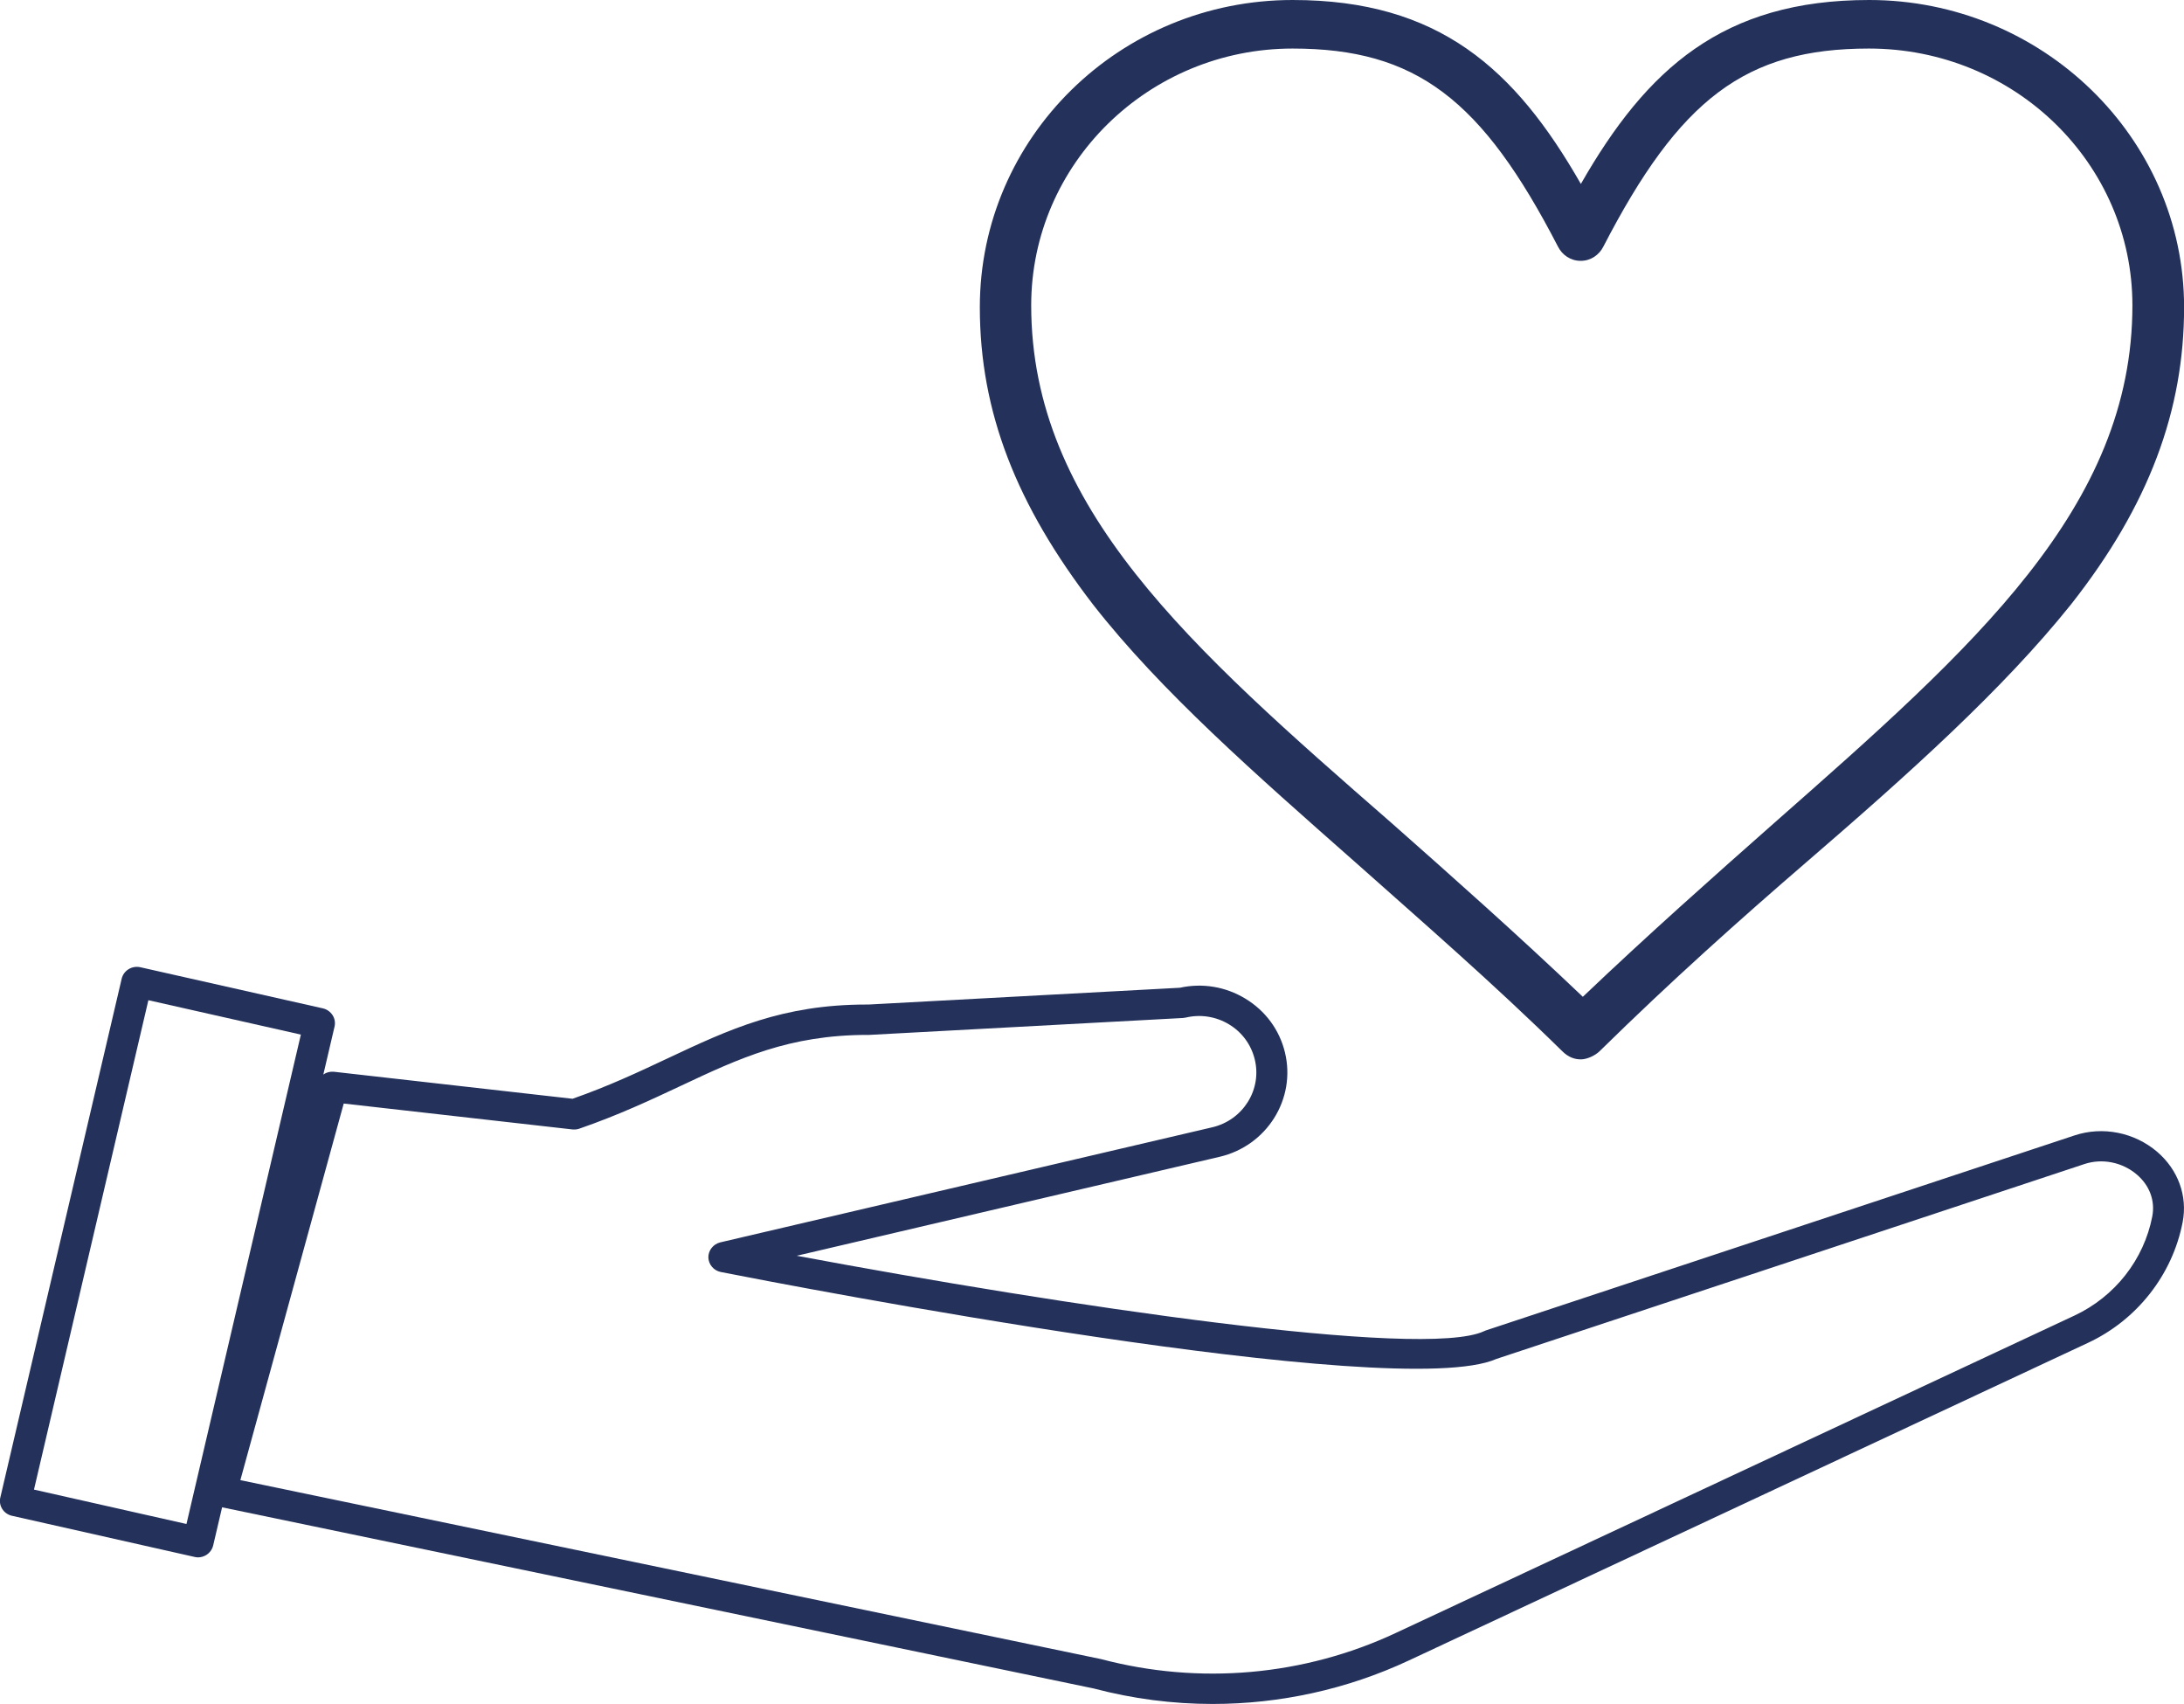 <svg width="50" height="39" viewBox="0 0 50 39" fill="none" xmlns="http://www.w3.org/2000/svg">
<g clip-path="url(#clip0_0_1195)">
<path d="M27.759 38.999C26.847 38.999 25.935 38.881 25.041 38.645L4.991 34.479C4.897 34.46 4.814 34.403 4.762 34.322C4.713 34.24 4.696 34.141 4.722 34.051L7.266 24.785C7.311 24.618 7.473 24.512 7.648 24.53L13.108 25.148C13.938 24.857 14.626 24.533 15.291 24.22C16.694 23.561 17.905 22.991 19.841 22.991C19.855 22.991 19.869 22.991 19.886 22.991L27.012 22.607C27.526 22.494 28.057 22.581 28.509 22.855C28.969 23.132 29.292 23.57 29.417 24.086C29.676 25.151 29.004 26.225 27.918 26.477L18.24 28.741C24.332 29.88 32.583 31.116 33.974 30.468C33.986 30.461 34 30.456 34.014 30.451L47.496 25.986C48.14 25.773 48.864 25.917 49.385 26.361C49.866 26.773 50.085 27.375 49.969 27.972C49.736 29.176 48.925 30.211 47.798 30.736L32.253 38.004C30.841 38.664 29.304 38.999 27.759 38.999ZM5.505 33.877L25.206 37.972C27.465 38.569 29.853 38.356 31.949 37.377L47.494 30.109C48.418 29.676 49.083 28.829 49.274 27.84C49.342 27.484 49.215 27.134 48.92 26.882C48.59 26.6 48.131 26.507 47.723 26.641L34.259 31.102C31.979 32.111 18.084 29.424 16.503 29.113C16.34 29.081 16.222 28.942 16.217 28.78C16.215 28.618 16.328 28.475 16.488 28.435L27.752 25.801C28.457 25.637 28.896 24.938 28.726 24.246C28.644 23.91 28.436 23.625 28.137 23.445C27.837 23.264 27.484 23.209 27.144 23.29C27.123 23.294 27.102 23.297 27.081 23.299L19.902 23.686H19.864C18.066 23.686 16.92 24.225 15.595 24.848C14.892 25.178 14.166 25.519 13.266 25.831C13.216 25.85 13.162 25.854 13.108 25.85L7.869 25.257L5.502 33.879L5.505 33.877Z" fill="#23315B"/>
<path d="M4.535 35.644C4.509 35.644 4.484 35.641 4.455 35.634L0.273 34.692C0.082 34.648 -0.036 34.463 0.007 34.276L2.786 22.399C2.831 22.212 3.02 22.096 3.211 22.137L7.393 23.079C7.485 23.1 7.562 23.156 7.614 23.235C7.664 23.313 7.68 23.406 7.659 23.496L4.88 35.373C4.858 35.463 4.802 35.539 4.722 35.59C4.665 35.625 4.599 35.644 4.533 35.644H4.535ZM0.778 34.093L4.269 34.88L6.888 23.679L3.397 22.892L0.778 34.093Z" fill="#23315B"/>
<path d="M36.192 24.246C36.051 24.246 35.909 24.2 35.768 24.061C34.165 22.487 32.564 21.101 31.055 19.758C28.747 17.721 26.578 15.825 25.023 13.835C23.278 11.566 22.432 9.439 22.432 7.032C22.432 3.146 25.636 0 29.594 0C32.939 0 34.684 1.574 36.192 4.21C37.701 1.574 39.443 0 42.791 0C46.749 0 50.002 3.146 50.002 7.032C50.002 9.391 49.201 11.566 47.412 13.835C45.856 15.779 43.689 17.721 41.379 19.712C39.823 21.054 38.269 22.441 36.619 24.061C36.525 24.154 36.336 24.246 36.195 24.246H36.192ZM29.594 1.111C26.296 1.111 23.608 3.747 23.608 6.988C23.608 11.615 27.236 14.807 31.855 18.834C33.269 20.084 34.728 21.378 36.237 22.814C37.746 21.378 39.205 20.084 40.62 18.834C45.191 14.809 48.819 11.617 48.819 6.988C48.819 3.75 46.134 1.111 42.786 1.111C39.96 1.111 38.451 2.268 36.706 5.646C36.612 5.831 36.423 5.97 36.188 5.97C35.952 5.97 35.763 5.831 35.669 5.646C33.924 2.268 32.418 1.111 29.589 1.111H29.594Z" fill="#23315B"/>
</g>
<defs>
<clipPath id="clip0_0_1195">
<rect width="50" height="39" fill="white"/>
</clipPath>
</defs>
</svg>
